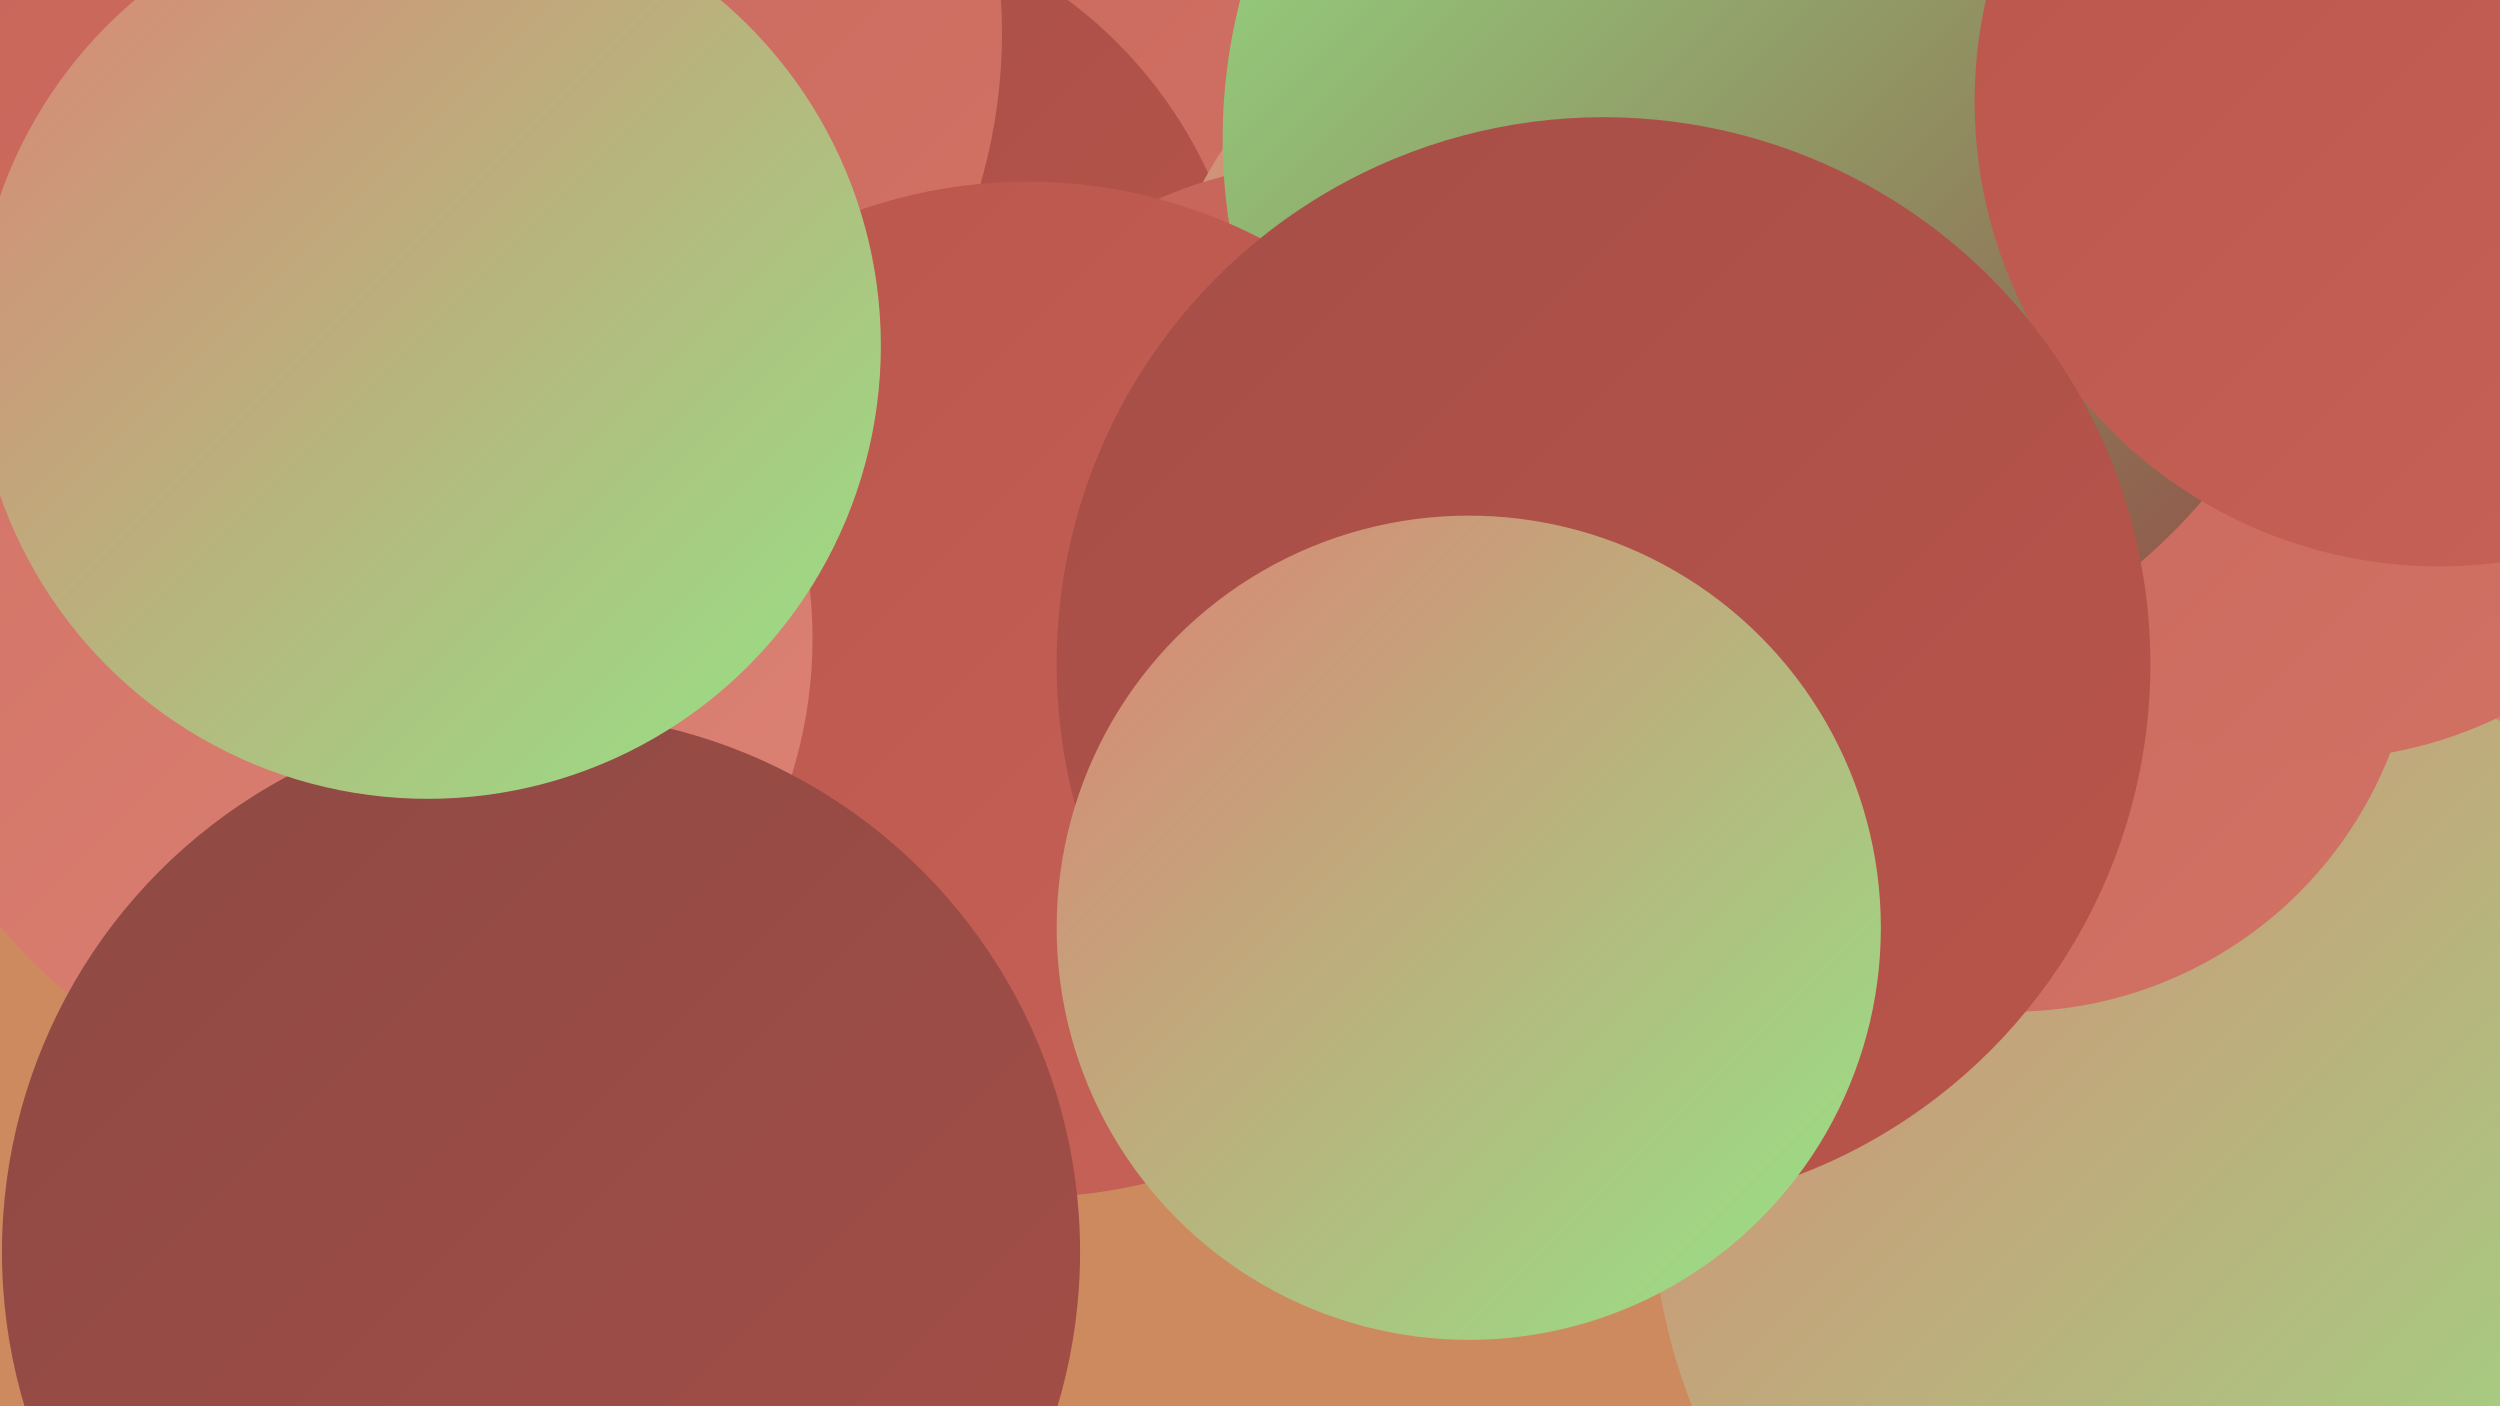 <?xml version="1.0" encoding="UTF-8"?><svg width="1280" height="720" xmlns="http://www.w3.org/2000/svg"><defs><linearGradient id="grad0" x1="0%" y1="0%" x2="100%" y2="100%"><stop offset="0%" style="stop-color:#8e4944;stop-opacity:1" /><stop offset="100%" style="stop-color:#a54e47;stop-opacity:1" /></linearGradient><linearGradient id="grad1" x1="0%" y1="0%" x2="100%" y2="100%"><stop offset="0%" style="stop-color:#a54e47;stop-opacity:1" /><stop offset="100%" style="stop-color:#ba554b;stop-opacity:1" /></linearGradient><linearGradient id="grad2" x1="0%" y1="0%" x2="100%" y2="100%"><stop offset="0%" style="stop-color:#ba554b;stop-opacity:1" /><stop offset="100%" style="stop-color:#c76358;stop-opacity:1" /></linearGradient><linearGradient id="grad3" x1="0%" y1="0%" x2="100%" y2="100%"><stop offset="0%" style="stop-color:#c76358;stop-opacity:1" /><stop offset="100%" style="stop-color:#d27366;stop-opacity:1" /></linearGradient><linearGradient id="grad4" x1="0%" y1="0%" x2="100%" y2="100%"><stop offset="0%" style="stop-color:#d27366;stop-opacity:1" /><stop offset="100%" style="stop-color:#dc8375;stop-opacity:1" /></linearGradient><linearGradient id="grad5" x1="0%" y1="0%" x2="100%" y2="100%"><stop offset="0%" style="stop-color:#dc8375;stop-opacity:1" /><stop offset="100%" style="stop-color:#94e586;stop-opacity:1" /></linearGradient><linearGradient id="grad6" x1="0%" y1="0%" x2="100%" y2="100%"><stop offset="0%" style="stop-color:#94e586;stop-opacity:1" /><stop offset="100%" style="stop-color:#8e4944;stop-opacity:1" /></linearGradient></defs><rect width="1280" height="720" fill="#cd8a5f" /><circle cx="470" cy="49" r="252" fill="url(#grad3)" /><circle cx="408" cy="186" r="232" fill="url(#grad1)" /><circle cx="1132" cy="614" r="286" fill="url(#grad5)" /><circle cx="1030" cy="310" r="208" fill="url(#grad3)" /><circle cx="259" cy="209" r="269" fill="url(#grad4)" /><circle cx="829" cy="210" r="243" fill="url(#grad5)" /><circle cx="219" cy="234" r="256" fill="url(#grad0)" /><circle cx="93" cy="184" r="229" fill="url(#grad5)" /><circle cx="683" cy="307" r="224" fill="url(#grad3)" /><circle cx="1184" cy="169" r="220" fill="url(#grad3)" /><circle cx="911" cy="71" r="285" fill="url(#grad6)" /><circle cx="272" cy="211" r="254" fill="url(#grad5)" /><circle cx="237" cy="17" r="276" fill="url(#grad3)" /><circle cx="1249" cy="52" r="238" fill="url(#grad2)" /><circle cx="526" cy="353" r="260" fill="url(#grad2)" /><circle cx="821" cy="340" r="280" fill="url(#grad1)" /><circle cx="752" cy="475" r="211" fill="url(#grad5)" /><circle cx="182" cy="327" r="234" fill="url(#grad4)" /><circle cx="277" cy="641" r="276" fill="url(#grad0)" /><circle cx="219" cy="177" r="232" fill="url(#grad5)" /></svg>